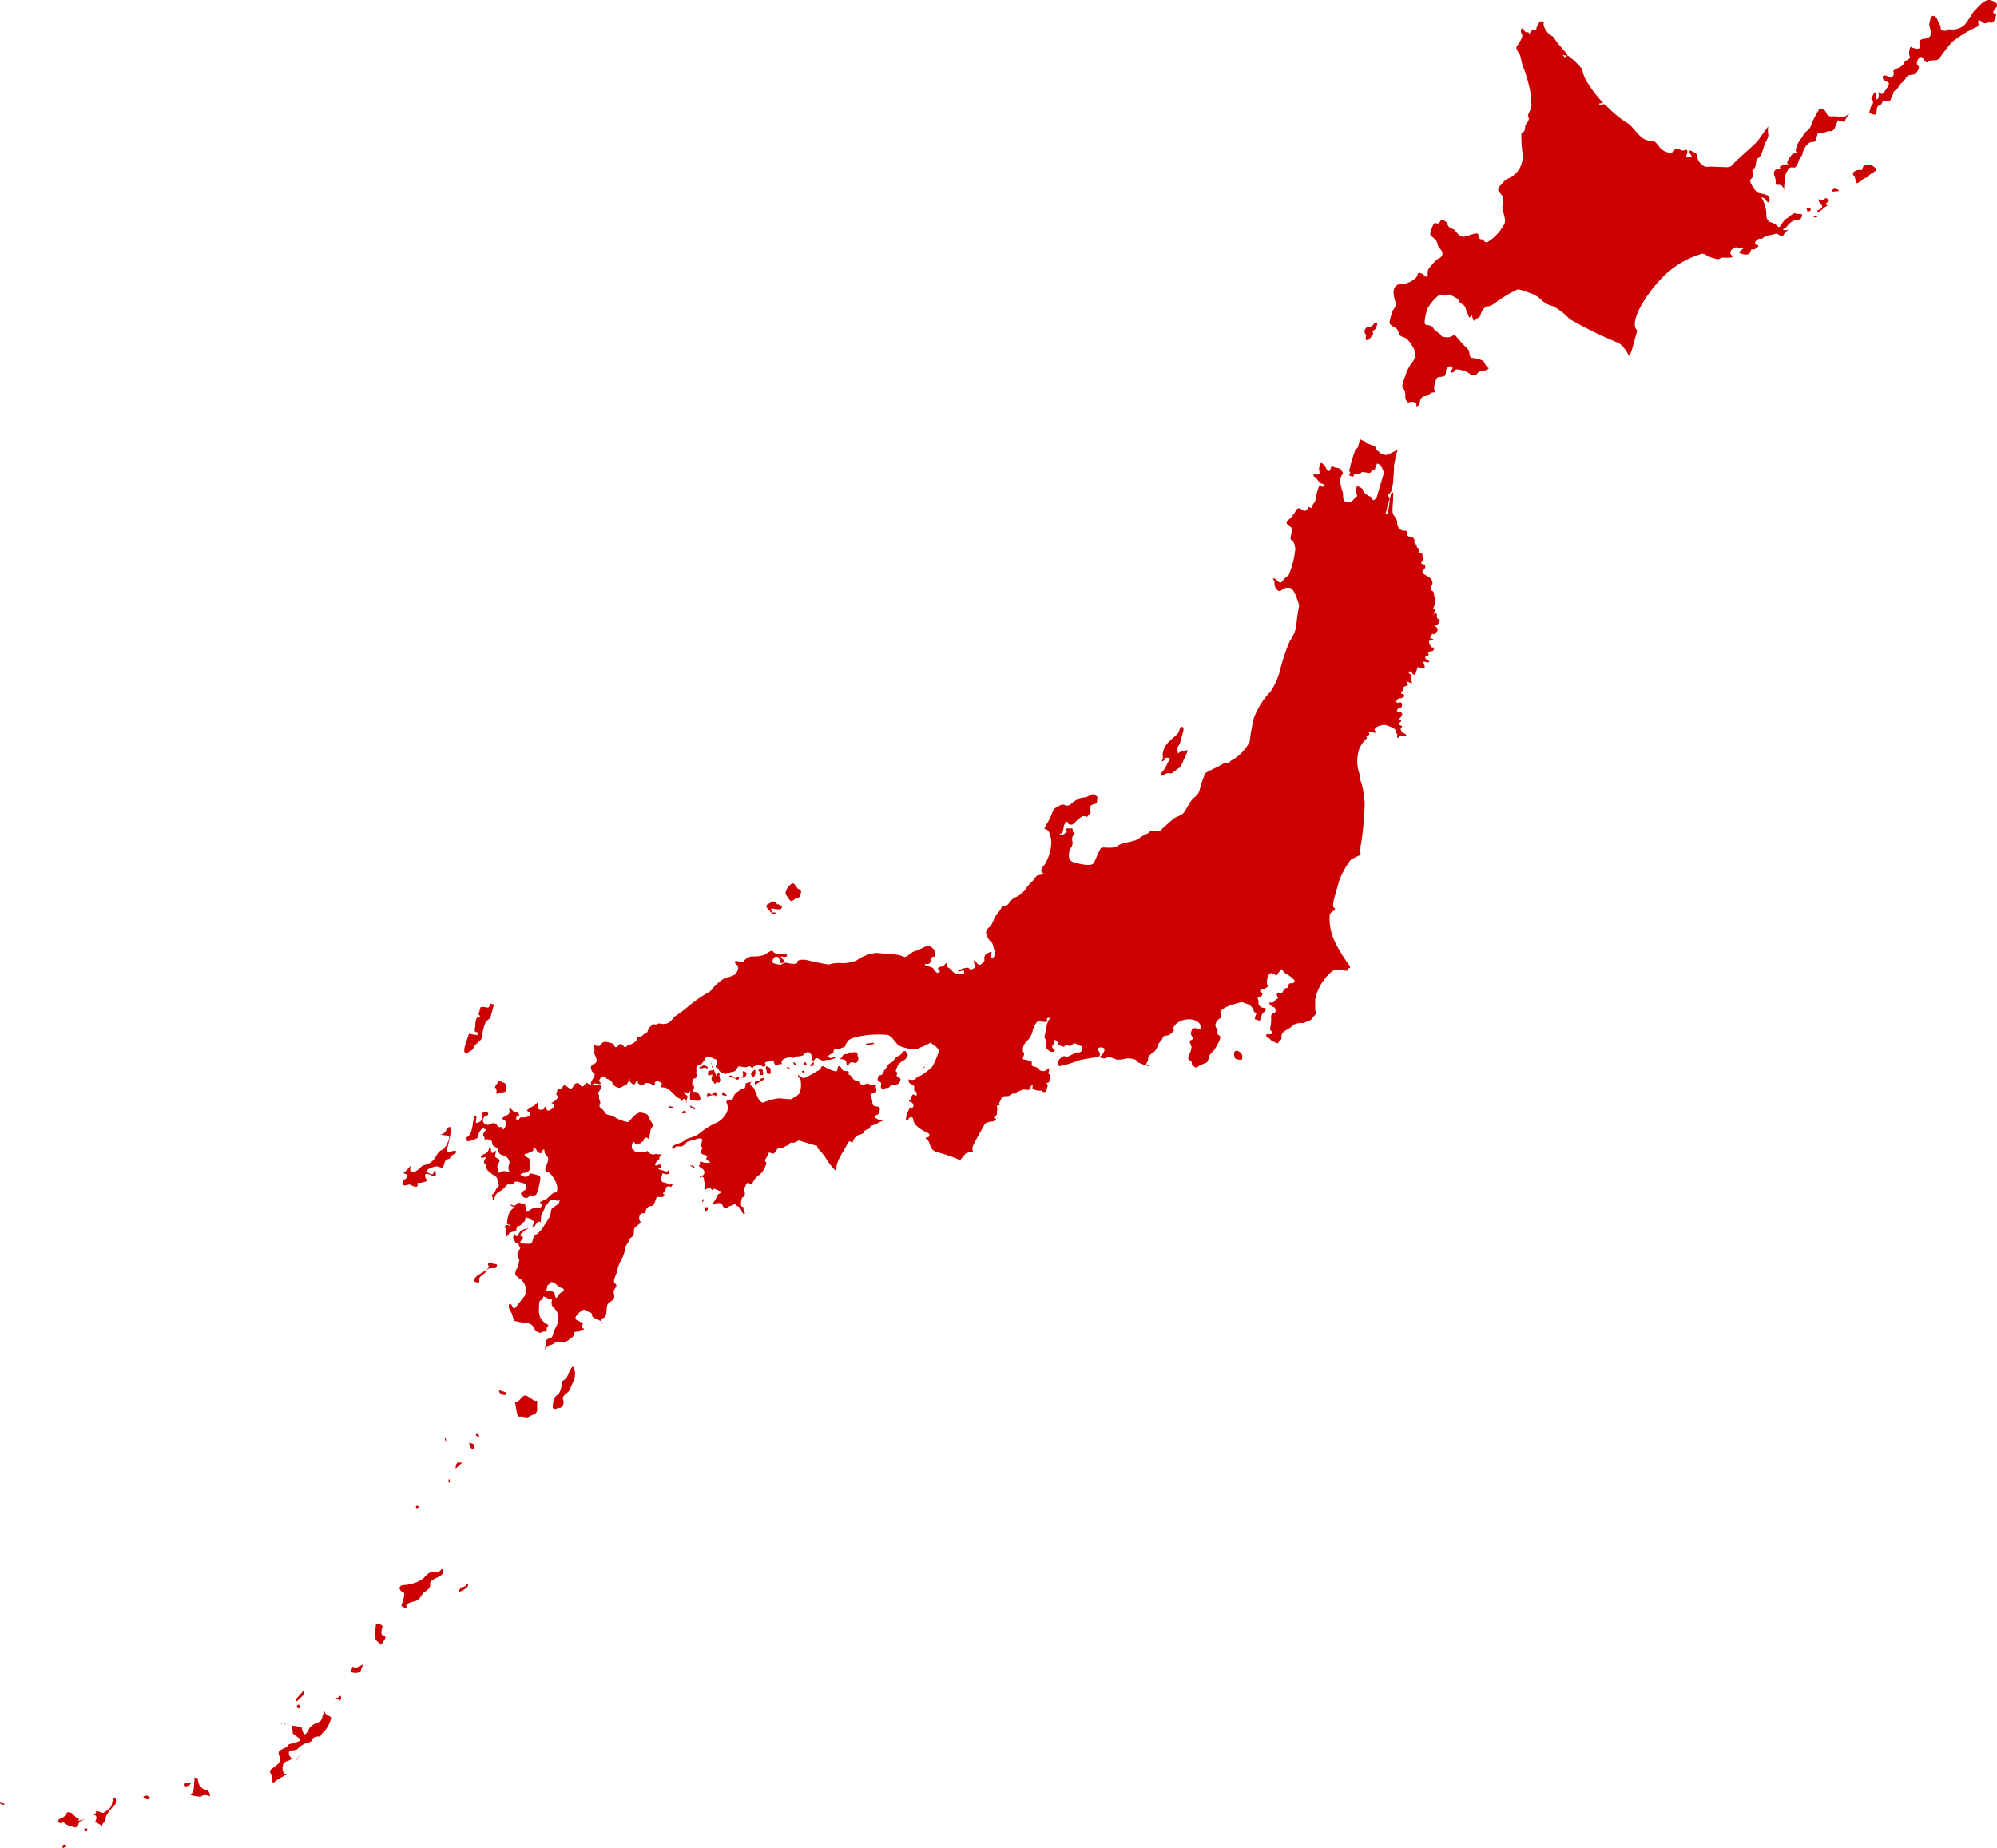 <svg xmlns="http://www.w3.org/2000/svg" width="112.404" height="104.039" viewBox="0 0 112.404 104.039">
  <g id="グループ_69" data-name="グループ 69" transform="translate(-359.096 -458.466)">
    <g id="グループ_67" data-name="グループ 67">
      <path id="パス_85" data-name="パス 85" d="M464.307,464.8l.1-.347s.2-.217.087-.315-.06-.152.015-.3.141-.266.161-.091.022.413.128.272.01-.4.01-.4.2.259.324.055.408-.5.228-.581-.33-.159-.286-.316.364.032.458.058.187-.186.15-.3-.005-.1.155-.194.385-.166.428-.323.362-.206.334-.349a.692.692,0,0,1-.005-.476c.084-.181.058-.086.058-.086s.415.216.5.036-.12-.305.049-.427.413-.022.537-.226-.082-.565-.047-.691.067-.49.256-.438.237.371.337.5-.046.292.215.33.129-.1.358-.071a1.029,1.029,0,0,0,.815-.25c.2-.217.478-.75.607-.85s.524-.67.893-.534.4.279.251.442-.172.258-.078.284.126.034.092.161-.113.409-.271.366-.327.079-.444.013-.24-.236-.275-.109.1.264-.1.346a6.207,6.207,0,0,0-1.344.817c-.324.317-.687.9-.816,1s-.445.013-.543.122-.174.019-.243-.1-.2-.259-.324-.055-.1.346-.009.4-.015.3-.153.432-.4-.009-.546.257-.356.309-.4.467-.308.254-.311.389-.04.023-.092.212-.11.275-.236.24-.252-.069-.3.088-.233.106-.277.263-.009.4-.144.4A.727.727,0,0,1,464.307,464.8Z" fill="#cc0001"/>
      <path id="パス_86" data-name="パス 86" d="M461.463,464.665c.034-.126.318-.048.386.073s.1.264.3.284a2.869,2.869,0,0,1,.6.03c.086.058.215-.042.336-.111l.121-.068a1.22,1.22,0,0,0-.213.28c-.075.149.011.207-.21.146l-.221-.061a1.867,1.867,0,0,0-.175.393.289.289,0,0,1-.331.214c-.134,0-.232.106-.4.094s-.23-.03-.282.16-.064.355-.2.352a.419.419,0,0,0-.345.142,1.066,1.066,0,0,0-.273.5c-.012.167-.165.227-.225.447s-.176.393-.3.358a.254.254,0,0,0-.3.12c-.026.094-.156.194-.145.4a1.268,1.268,0,0,1-.058.458.715.715,0,0,0,.016.31s-.1-.264-.223-.3-.278.025-.283-.078a.913.913,0,0,0-.054-.422c-.082-.192-.039-.349.145-.4s.238,0,.238,0-.212-.092.02-.2a.624.624,0,0,1,.39-.062s-.158-.043-.034-.246.19-.321.342-.381l.153-.06s-.1-.026-.052-.184a1.33,1.33,0,0,1,.251-.541c.147-.163.159-.329.368-.475s.231-.343.323-.555S461.463,464.665,461.463,464.665Z" fill="#cc0001"/>
      <path id="パス_87" data-name="パス 87" d="M463.618,468.785a.477.477,0,0,1-.1-.264c0-.135-.241-.236-.062-.39a.506.506,0,0,1,.43-.085l.1-.244s.367-.1.453-.044.343.23.254.307-.4.228-.428.323-.224.074-.321.183A1.291,1.291,0,0,1,463.618,468.785Z" fill="#cc0001"/>
      <path id="パス_88" data-name="パス 88" d="M462.234,469.252s-.019-.175.147-.163a.3.3,0,0,1,.235.132Z" fill="#cc0001"/>
      <path id="パス_89" data-name="パス 89" d="M461.534,469.7s.171.115.238,0,.129-.1.238,0-.107.141-.133.235.109.1.109.1a1.013,1.013,0,0,0-.29.191.759.759,0,0,1-.25.169s-.158-.043-.006-.1.291-.192.182-.289S461.353,469.619,461.534,469.7Z" fill="#cc0001"/>
      <path id="パス_90" data-name="パス 90" d="M461.179,470.623s.152-.06.2.02S461.112,470.74,461.179,470.623Z" fill="#cc0001"/>
      <path id="パス_91" data-name="パス 91" d="M460.784,470.209s.169-.123.206-.011l.037.112-.192.082Z" fill="#cc0001"/>
      <path id="パス_92" data-name="パス 92" d="M444.107,468.465a1.365,1.365,0,0,0,.683-1.372,7.4,7.4,0,0,1-.061-1.135s.135,0,.187-.186-.011-.207.1-.347.181-.289.1-.378.193-.456.182-.662a3,3,0,0,1-.013-.444,8.248,8.248,0,0,0-.429-1.644c-.166-.385-.128-.646-.251-.815s-.214-.331-.116-.439.345-.516.277-.636-.1-.264-.008-.341.105.232.28.213.123.169.123.169.078-.284.213-.281.2.021.2-.114a1,1,0,0,1,.208-.383s.246-.034.2.123.2.5.311.6.243.1.3.253a8.537,8.537,0,0,0,.686.833c.1.129.029.143-.1.109s-.181-.084-.049.054.106-.14.3.015a4.247,4.247,0,0,1,.72.707,1.892,1.892,0,0,0,.208.6,6.556,6.556,0,0,0,.838,1.146c.18.083.114.2.019.175s-.152.06-.057.086.2-.114.332.024a6.447,6.447,0,0,0,1.128.954c.275.11.58.6.829.8a.809.809,0,0,0,.613.237c.144-.029.375.239.444.359a.8.8,0,0,0,.429.288c.158.043.364.032.4-.094s.147-.163.35-.039.367-.1.387.073-.176.392.039.349.247-.033.147-.163-.129-.272.052-.189.329.159.326.294a.571.571,0,0,0,.22.433.462.462,0,0,0,.432.153c.175-.02.436.018.674.016s.522.076.685-.15,1.3-1.167,1.429-1.37.27-.367.385-.538a2.511,2.511,0,0,1,.164-.226,1.655,1.655,0,0,0,.005.476c.046.08-.211.518-.245.644s-.165.6-.317.659-.119.306-.162.464-.227.209-.159.329a.342.342,0,0,1-.112.41c-.13.1.276.72.434.764s.584.093.613.236.039.35-.078.284-.083-.192-.241-.236-.149-.075-.057.086a2.042,2.042,0,0,1,.2.631c.02.175-.018.436.122.543s-.238,0,.14.106.412.351.51.242.2-.352.4-.466.365-.341.513-.266.391-.062.33.159-.218.177-.362.2a.991.991,0,0,0-.468.346c-.066.118-.362.206-.164.226a.807.807,0,0,0,.31-.016.63.63,0,0,0-.291.191c-.066.118-.083.181-.209.146s-.2-.155-.347-.1-.493.067-.631.2-.175.019-.3.088-.276.263-.087.315.069.121-.06.221-.229-.03-.264.1-.1.243-.267.231-.459-.058-.361-.167.29-.191.164-.226a.568.568,0,0,0-.327.079s.034-.126-.078-.089-.361.206-.27.367.154.178.011.206-.436-.018-.548.019-.034.126-.444.013-.407-.248-.645-.245a5.177,5.177,0,0,0-2.383,1.514c-.92,1-1.715,2.41-1.248,2.809l-.278,1.009c-.044.158-.11.275-.145.4s-.256-.545-.68-.73a22.234,22.234,0,0,1-2.689-1.317,3.96,3.96,0,0,0-.951-.736,1.377,1.377,0,0,1-.6-.3,1.753,1.753,0,0,0-.57-.394c-.189-.052-.667-.285-.851-.234a8.39,8.39,0,0,0-1.134.671c-.169.123-.348.277-.514.265s-.347.277-.382.4-.061.22-.173.257-.2.249-.264.1-.071-.359-.154-.178-.132-.138-.2-.259-.071-.358-.283-.451-.106-.232-.286-.316-.43-.287-.559-.187-.355-.064-.484.036a2.56,2.56,0,0,0-.6.715c-.1.244-.243.883-.117.917s.364.033.424.185.42.319.457.431.442.121.562.053.2-.114.3.015a6.25,6.25,0,0,0,.627.681c.14.107.067.494.234.505s.616.1.684.223.151.313.246.339-.147.163-.281.16a.4.4,0,0,0-.353.174c-.067.117-.382.03-.382.03a1.009,1.009,0,0,0-.447-.224c-.315-.087-.427-.05-.453.044s-.272.129-.206.011.186-.186.038-.261-.224.074-.282.16.04.35-.175.393-.308-.015-.377.134a1.4,1.4,0,0,0-.138.5c0,.135.128.273-.038.261s-.3.223-.465.211-.29.191-.294.326-.216.415-.2.249-.011-.207-.168-.25-.3.088-.364-.033a.4.4,0,0,1-.089-.295.683.683,0,0,0-.139-.479c-.109-.1.134-.608.186-.8a2.349,2.349,0,0,1,.339-.618.717.717,0,0,0,.037-.872c-.26-.411-.337-.5-.589-.569s-.174-.353-.346-.468-.415-.216-.372-.374a3.892,3.892,0,0,1,.165-.6c.092-.212.244-.272.17-.495s-.19-.663-.035-.858a.443.443,0,0,1,.457-.179,1.268,1.268,0,0,0,.746-.371c.115-.172.047-.293.236-.24s.38.342.4.144-.017-.31.081-.419.368-.475.56-.557.285-.3.076-.522-.111-.336-.265-.514-.344-.23-.3-.388.165-.6.291-.564.189.052.264-.1.372,0,.4.145a.408.408,0,0,0,.294.284c.127.035.141.107.272.245a.475.475,0,0,0,.352.2c.135,0,.792-.29.821-.147s.025.278.191.29.114.2.33.159a2.637,2.637,0,0,0,.968-1.056c.078-.284-.119-.677-.129-.883s.13-.473-.016-.683-.272-.244-.188-.425.146-.163.261-.334A.905.905,0,0,1,444.107,468.465Z" fill="#cc0001"/>
      <path id="パス_93" data-name="パス 93" d="M436.623,476.679s-.064.355-.207.383.051.184-.087.316-.221.312-.33.214.061-.221-.048-.319a.261.261,0,0,1,.144-.4c.175-.019.247-.033.313-.151S436.623,476.679,436.623,476.679Z" fill="#cc0001"/>
    </g>
    <g id="グループ_68" data-name="グループ 68">
      <path id="パス_94" data-name="パス 94" d="M432.6,487.206c.2-.178.061-.219.182-.186s.133.089.174-.057.2-.259.187-.394a3.692,3.692,0,0,1,.2-.731.276.276,0,0,1,.177.023c.066.044.211-.1.04-.146s-.181-.1-.265-.178-.082-.18-.179-.207-.137-.168-.009-.159.251.043.26-.086-.057-.173,0-.368.092-.237.193-.13a.681.681,0,0,1,.19.262c.046.117.155.2.219.06s.037-.226.2-.154.306.031.383.131.179.207.11.266a.716.716,0,0,0-.123.543c.064.149.037.246.119.426s-.05.562.249.618.4-.205.466-.264.173-.057.078-.188a.285.285,0,0,1-.031-.271l.054-.195s.334.119.332.223.249.33.4.371.086.259.235.195a.37.37,0,0,0,.178-.265l.373-1.26s-.126-.4-.241-.459-.126-.114-.19.026-.063.323-.185.29-.071.163-.224.148-.4-.083-.441-.017a.2.2,0,0,1-.235.093c-.122-.034-.146-.041-.173.057s-.1.077-.1.077l-.188-.078s.131-.095.054-.195.036-.226.031-.306.3-.991.3-.991.1.026.144-.144l.107-.39.279.129s-.02.073.175.127a2.352,2.352,0,0,1,.4.163s.068.228.165.255,0,.1.266.178a.445.445,0,0,0,.4-.046l.242-.117.193-.13a7.261,7.261,0,0,0-.219.988c.028.086-.042.722-.038.8a3.1,3.1,0,0,1-.085.5.427.427,0,0,1-.14.224c-.069.06-.1-.107-.069.06s.143.144.092.235a6.279,6.279,0,0,0-.181.657c-.033.122-.1.261.026.191s.156-1.136.28-1.207.064.149.073.308-.087.789.009.92.242.355.215.452a.46.46,0,0,0,.272.442c.195.053.239-.013.292.08s-.067.244.135.273.3.136.276.233a.167.167,0,0,0,.1.211c.091.051-.033.122.082.18s-.018.257.176.31.026.191.135.273-.209.283-.087.317.236.091.2.213-.244.221-.118.334.3.161.4.267a.361.361,0,0,1,.128.3c-.02.074-.167.321-.077.373s.14.064.166.255.1.21.063.436a.97.97,0,0,1-.125.359s.129.009.095.131a1.915,1.915,0,0,1-.1.261s.147-.248.2-.154-.025.281.114.345.053.094.02.216-.235.092-.182.185.223.14.034.35-.2.051-.2.051-.209.283-.105.285.212.085.1.107-.233-.012-.193.13.127.3.214.269.081.179-.029.2-.284.079-.225.148-.04.146-.12.151-.089.132.051.2.168.151.039.142-.31-.112-.228.068.072.308-.049.275l-.293-.081-.151.456-.14-.064s-.039-.142-.144-.145-.089.133.033.166-.007.313-.007.313.1.106.081.18-.338-.2-.3-.032.157.1.033.166-.222.044-.2.155-.234.276-.112.31.164.071.144.144-.186.106-.186.106a.278.278,0,0,0-.2.075c-.075.084-.084.212.058.173s.184,0,.2.053.012.24-.092.237-.286.183-.116.23.257.019.21.189-.244.221-.171.241.188.078.1.131-.151.168.02.215-.058.115-.012.233.081.179.2.213.144.144.04.142-.3-.056-.319.017-.027.1-.1.077.022-.177-.044-.222-.019-.215-.134-.272a1.721,1.721,0,0,0-.516-.221c-.2-.029-.69.125-.584.311s-.033.122-.131.1-.3-.056-.215.019.009.16-.1.182.077.1-.047.17a1.72,1.72,0,0,0-.394.573,2.22,2.22,0,0,0-.018,1.3c.1.211.01.344.087.443a4.717,4.717,0,0,1,.243,1.4,19.065,19.065,0,0,1-.2,2.146,2.012,2.012,0,0,0-.028.674,3.138,3.138,0,0,0-.577.286,5.434,5.434,0,0,0-.628,1.138l-.228.828a1.8,1.8,0,0,0-.119.622c.04.142.175.127.069.228s-.218.124-.258.27a2.963,2.963,0,0,0,.342,1.614,7.977,7.977,0,0,0,.8,1.269s.015.135-.058.115-.016.153-.144.144-.678-.076-.791.018a2.78,2.78,0,0,0-.97,1.619c0,.392.009.632.009.632a.183.183,0,0,1-.042.25c-.138.119-.147.248-.289.287s-.335.17-.433.143-.485.05-.543.165-.49.258-.568.446.03.271-.1.366-.1.181-.175.161a3.241,3.241,0,0,1-.345-.174.466.466,0,0,0-.193-.157c-.1-.027-.1-.211,0-.184s.288,0,.283-.079-.174-.127-.141-.249a1.85,1.85,0,0,0,.061-.507c-.008-.16-.017-.319.15-.352s.111-.31-.035-.35-.276-.233-.2-.238.233.012.291-.1a.264.264,0,0,1,.193-.13s-.159-.28-.024-.3.226.036.291-.1.133-.2.237-.2.025-.282.2-.259.29-.1.164-.217a1.789,1.789,0,0,0-.434-.329c-.163-.071-.225-.309-.276-.233-.089.133-.182.186-.215.307s-.326-.246-.466-.023-.157.665-.032.594-.109.206-.269.214-.273.135-.133.2.037.246-.123.255-.005.208-.032.306a.278.278,0,0,0,.208.292c.146.041.233.012.2.134s-.138.119-.2.234a2.98,2.98,0,0,0-.132.383l-.286-.1a.681.681,0,0,1,.068-.243c.064-.14-.1-.107-.124-.218a.607.607,0,0,0-.292-.368c-.121-.033-.383-.132-.383-.132s-.252.062-.481.13-.674.26-.714.406.121.321-.028.385a.464.464,0,0,0-.26.374c-.016.153.148.224.121.322s-.011.232.086.259.057.173.03.27a5.612,5.612,0,0,1-.269.5c-.058.115-.282.263-.322.409s-.07.348-.181.369a2.1,2.1,0,0,0-.514.252c-.069.059-.279-.129-.283-.209s.009-.129-.106-.187-.113-.162-.048-.3a1.251,1.251,0,0,0,.138-.407c.016-.153-.152-.3-.076-.388s.2-.051.133-.2-.113-.162-.079-.284.067-.244.2-.235.352.15.351-.034-.139-.353-.431-.433a1.137,1.137,0,0,0-.987.252c-.165.217-.178.266-.111.31s-.247.325-.351.323-.24.012-.28.159-.295.311-.242.4-.1.157-.154.273-.442.271-.416.462-.191.314-.069.347a.386.386,0,0,1,.181.1,2.613,2.613,0,0,1-.693-.244.315.315,0,0,0-.24-.171,1.063,1.063,0,0,0-.521-.012,1,1,0,0,1-.43.039,3.674,3.674,0,0,0-.505-.165.228.228,0,0,1-.211.1c-.142-.014-.293-.08-.178-.145s.32-.372.146-.445-.385-.009-.264.17.083.313-.071.344-.756.106-1.018.18a6.56,6.56,0,0,1-.851.274c-.09-.025-.122-.082-.176.024s-.18-.05-.18-.05a.46.46,0,0,1,.115-.331c.128-.11.22-.182.3-.134s.141.014.307-.061.294-.186.384-.161.25-.028.235-.153.1-.168-.017-.2-.358-.2-.444-.146-.14.155-.23.13-.225-.062-.273.022-.337-.093-.337-.093-.041-.2-.153-.236-.1-.172-.1-.172.077.336-.038.4a.142.142,0,0,0,.005.244c.068.019.1.076.037.131s.016.029-.131.037-.323-.234-.323-.234.06-.4-.017-.466-.088-.12-.039-.3.1-.53.1-.53l.09-.241s.163-.149.015-.141-.092.071-.094.167-.019.068-.257.051-.225-.062-.323.032a1.209,1.209,0,0,0-.22.448,1.173,1.173,0,0,1-.274.554.736.736,0,0,0-.29.526c-.005.192.082.143.073.262s-.126.28-.036.3.441.073.467.153-.078.2.124.252a1.438,1.438,0,0,1,.287.1s-.07.078.11.127a.37.37,0,0,0,.266,0s.2-.188.2-.114a1.665,1.665,0,0,1-.058.3.1.1,0,0,1,.123.082c.02.1-.032.379-.112.405a.615.615,0,0,1-.153.03s.112.031.11.128a1.909,1.909,0,0,1-.1.36s-.183.047-.187-.027-.067-.019-.231-.04-.366-.076-.335-.189-.008-.147-.078-.07-.062.226-.158.223-.254-.045-.34,0-.342.1-.338.174-.187-.027-.263.073a.316.316,0,0,1-.268.1c-.074,0-.266,0-.3.112s-.218.352-.1.383-.209-.033-.156.127-.027.186,0,.339-.26.243-.148.274.129.06.037.132a.529.529,0,0,1-.263.073s-.278.044-.338.173-.609,1.068-.658,1.248.083.313-.036.305a.494.494,0,0,0-.393.11c-.076.1-.251.294-.251.294s-.019.067-.141-.015a7.311,7.311,0,0,0-1.152-.39.54.54,0,0,1-.395-.326c-.069-.189-.089-.291-.167-.361s-.178-.146-.03-.154.191-.165.046-.253a2.09,2.09,0,0,1-.7-.459c-.175-.242-.087-.387-.2-.418s-.154.03-.2.114-.167.075-.129-.06a1.7,1.7,0,0,1,.206-.573c.092-.071.209.033.207-.136s-.137-.208-.227-.232.07-.078.1-.191.062-.225.152-.2.156.14.16-.053-.168-.094-.147-.258.005-.193-.079-.24-.235-.113-.217-.181a.159.159,0,0,0-.036-.131s.337.093.42-.03.178-.12.264-.169a3.185,3.185,0,0,0,.675-.517,3.825,3.825,0,0,0,.3-.666c.1-.287.1-.191.1-.191a.878.878,0,0,0-.253-.312,1.231,1.231,0,0,1-.239-.187,2.543,2.543,0,0,1-.505.249c-.182.047-.226.2-.637.115s-.637-.151-.747-.278-.312-.449-.537-.511a5.637,5.637,0,0,0-1.725.106c-.5.13-.5.226-.581.349s-.068.247-.215.255-.128.111-.224.108a1.907,1.907,0,0,1-.36-.1s.2.056.117.105-.034.209-.136.229-.31.157-.158.223.176-.024.317-.01-.236.153-.377.139-.24.079-.391.013-.291-.177-.344-.07-.162.149-.17,0-.038-.3-.167-.361a.263.263,0,0,0-.256.051c-.054.106-.082.123-.236.153s-.266,0-.336.077-.129-.06-.34,0-.342.1-.38.235.127.156-.037.135-.265.169-.346.026-.044-.279-.182-.22-.455.069-.361.167-.09.242-.162.149-.469-.056-.528.073-.127-.156-.277-.052-.491-.063-.561.015-.1.264-.347.292-.332.151-.416.1-.309-.109-.323-.234-.231-.039-.147-.258.1-.287-.032-.324-.486-.255-.552-.1-.23.4-.356.411a.223.223,0,0,0-.17.268c.014.125-.04.231.022.272s-.011.215-.136.23-.15.37-.083.388.078.07.047.183a.64.64,0,0,0-.027.186s.2-.04.276.052a.817.817,0,0,1,.118.275c.027.079,0,.192-.168.171s-.414.007-.406-.111-.03-.154.007-.289-.036-.131-.036-.131-.06.129-.144.081-.247-.068-.153.031.206.129.181.219-.125.281-.058.3-.046-.182-.136-.207-.12.258-.189.069-.029.017-.333-.285-.4-.378-.54-.415-.25.028-.213-.107.044-.158-.13-.23a.2.2,0,0,0-.256.051s.081.142-.036.155-.088-.092-.283-.123-.255.02-.3.1-.343-.072-.326-.135-.032-.213-.087-.092-.043.237-.185.175a.341.341,0,0,1-.182-.163v-.159s-.12.352-.215.371-.275.174-.386.166-.362-.167-.365-.237a.325.325,0,0,0-.249-.249c-.168-.047-.17-.206-.3-.15s-.271.242-.156.319-.035.127-.12.1-.21-.058-.275.015-.159,0-.1-.14.291-.4.155-.479-.226-.334-.128-.443.321-.093.273-.332-.152-.269-.121-.464-.1-.368.045-.328.273.075.368-.1.383-.076.573-.024.1.23.233.223.142-.188.253-.18.228.244.32.156.1-.109.215-.122.456-.259.411-.34,0-.069.167-.113.151-.139.295-.167.129-.3.237-.366.121-.193.268-.152.156-.071.33-.046a.6.6,0,0,0,.581-.134c.209-.221.123-.192.315-.322a6.176,6.176,0,0,0,.729-.558,8.754,8.754,0,0,1,.815-.586c.162-.112.358-.162.492-.361a2.618,2.618,0,0,1,.656-.578c.154-.088.5-.1.648-.266s.193-.417.061-.506-.148-.224.005-.208.333.118.384.028a.623.623,0,0,1,.472-.289,2.162,2.162,0,0,0,.674-.075c.155-.088.423-.3.483-.234a.381.381,0,0,0,.344.174c.166-.033.4-.046.458.047s-.089.133-.21.1-.166.033-.058.115.209.189.1.21-.131.095-.184,0-.048-.3-.224-.323-.326.329-.156.375a1.524,1.524,0,0,0,.371.076c.1,0,.175-.161.418-.094s.555.075.54-.06.3-.128.4-.125,1.277.3,1.419.26a1.513,1.513,0,0,1,.6-.072,2.074,2.074,0,0,0,.9-.144,2.323,2.323,0,0,1,1.111-.426c.385.028,1.13.076,1.3.123s.3.138.4.082c.186-.105.313-.28.534-.323s.558-.317.728-.271a.485.485,0,0,1,.335.3c.022.111.1.314-.031.3s-.149.064-.175.161-.05.274-.227.251-.172.057.022.111.341.094.362.2.241.171.2.237.033-.121.137-.119-.2-.133-.068-.228.239-.012.327-.145.138-.119.16-.008-.01.128.105.186.249.33.44.3.388.107.4-.021,0-.184-.119-.138a.718.718,0,0,1-.2.051s-.072-.021.021-.073a1.219,1.219,0,0,1,.511-.147c.1.027.136.168.236.091s.252-.061.171-.241-.145-.327.005-.207.183.285.351.149.175-.161.171-.241a.312.312,0,0,1,.149-.351c.179-.081.248-.141.252-.061s-.111.309.017.318.233-.276.162-.4-.105-.473-.22-.531-.319-.454-.261-.569a.518.518,0,0,1,.2-.258c.13-.1.231-.459.319-.592a2.975,2.975,0,0,0,.342-.481c.033-.121.283-.079.365-.187s.291-.39.426-.4a1.383,1.383,0,0,0,.573-.47,2.034,2.034,0,0,1,.384-.443c.137-.119.16-.3.326-.329s.356-.059.356-.059-.237-.091-.19-.261.189-.21.28-.446a2.375,2.375,0,0,0,.275-1.284c-.125-.4-.112-.449-.251-.513l-.139-.065s.16-.3.255-.452a6.468,6.468,0,0,0,.285-.654s.416-.278.538-.244.278.129.429-.039a2.005,2.005,0,0,1,.447-.295c.069-.06.38-.052.5-.123s.31-.176.394-.1.181.1.141.248.013.239-.1.261-.276.055-.317.2a.453.453,0,0,0,.048.3l-.226.252a.308.308,0,0,0-.249-.043,2.015,2.015,0,0,0-.444.375.253.253,0,0,1-.283.079c-.121-.034-.1-.211-.167-.151a.511.511,0,0,0-.147.247c-.027.1-.034.409-.169.424s-.009.129.115.058.31-.176.195-.234.04-.146.137-.119.111-.022.184,0-.016.153.092.235.035.062-.016.152a.354.354,0,0,0-.073.268.5.5,0,0,1-.028.384.559.559,0,0,0-.142.327c-.016.153-.072.451.293.552s.954.236,1.087.038.332-.824.449-.87.683.083.92-.113,1-.221,1.184-.406.631-.3.6-.384.506.061.657-.106.518-.459.662-.6.494-.178.634-.4.3-.519.419-.669.33-.249.428-.51a6.322,6.322,0,0,1,.323-.983c.113-.125.761-.391.923-.5s.252-.061.363-.083.12-.15.261-.189a2.564,2.564,0,0,0,.96-1.017,13.048,13.048,0,0,1,.226-1.3,4.321,4.321,0,0,1,.941-1.519,3.866,3.866,0,0,0,.576-1.332,10.167,10.167,0,0,1,.532-1.552,1.787,1.787,0,0,0,.359-.922,10.053,10.053,0,0,1,.152-1.029c-.015-.135-.282-.967-.484-1a.547.547,0,0,0-.435.063c-.1.077-.182.185-.343.01a.515.515,0,0,1-.118-.425c-.005-.079-.179-.206-.026-.19s.291.368.448.176.246-.325.343-.3a5.19,5.19,0,0,0,.4-1.538c-.015-.135-.081-.466-.227-.507s.174-.631-.055-.747-.245-.25-.139-.352a1.678,1.678,0,0,0,.428-.509c.122-.254.279-.159.279-.159S432.511,487.286,432.6,487.206Z" fill="#cc0001"/>
      <path id="パス_95" data-name="パス 95" d="M428.706,517.628a.377.377,0,0,1,.231.116.311.311,0,0,1,.079.284l-.027.1s-.344.011-.39-.107S428.505,517.6,428.706,517.628Z" fill="#cc0001"/>
      <path id="パス_96" data-name="パス 96" d="M408.5,519.324c-.024-.176.042-.328.138-.325s.179-.121.2-.211.1-.094.206-.307.23-.13.353-.314a.694.694,0,0,1,.347-.292c.109-.043.136-.229.232-.227s.063-.055.129.06.116.1.063.211a.523.523,0,0,1-.216.255.722.722,0,0,0-.318.276c-.06.129-.167.342-.077.366s-.033.209.028.25.213.107.2.175.024-.09-.019.068a.268.268,0,0,1-.255.22c-.1,0-.295.016-.348.122s-.227.034-.268.1-.222.012-.219-.085.045-.254-.022-.272A.858.858,0,0,1,408.5,519.324Z" fill="#cc0001"/>
      <path id="パス_97" data-name="パス 97" d="M406.348,518.077s.131-.036.156-.126a.2.2,0,0,1,.207-.137c.1,0,.156-.127.269-.1s.182-.047.311.013.046.182.1.246-.013.311-.115.331-.219-.084-.311-.013-.187.239-.208.137-.021-.273-.134-.3A2.713,2.713,0,0,0,406.348,518.077Z" fill="#cc0001"/>
      <path id="パス_98" data-name="パス 98" d="M402.463,518.728s.069.188-.078.2-.106-.054-.143-.185-.073-.262.017-.237S402.523,518.6,402.463,518.728Z" fill="#cc0001"/>
      <path id="パス_99" data-name="パス 99" d="M402,518.649c-.113-.031-.279.044-.179.12s-.05.18.063.211.192.005.172-.1S402,518.649,402,518.649Z" fill="#cc0001"/>
      <path id="パス_100" data-name="パス 100" d="M401.611,519.534s-.091-.194.056-.2.17,0,.2-.092.08-.026.143-.081.123.082.014.125A3.588,3.588,0,0,0,401.611,519.534Z" fill="#cc0001"/>
      <path id="パス_101" data-name="パス 101" d="M401.581,518.678s.061.042.034.228-.158.223-.207.136-.053-.159.01-.215S401.581,518.678,401.581,518.678Z" fill="#cc0001"/>
      <path id="パス_102" data-name="パス 102" d="M400.95,518.771c.1-.005.149.162.18.05s-.015.141-.068.247-.154.03-.218.086.1-.094.079-.2S400.876,518.775,400.95,518.771Z" fill="#cc0001"/>
      <path id="パス_103" data-name="パス 103" d="M400,519.14a.329.329,0,0,1,.253-.125c.141.015.165.191.251.142s.224-.108.2-.018-.06.129-.127.11S400.107,518.927,400,519.14Z" fill="#cc0001"/>
      <path id="パス_104" data-name="パス 104" d="M398.749,518.407s-.012.045.1.076.075.167.075.167a.239.239,0,0,0-.225-.062c-.131.036-.323.031-.209-.034Z" fill="#cc0001"/>
      <path id="パス_105" data-name="パス 105" d="M399.19,518.214s-.144.081-.066.151,0,.1.046.183c.031.054.106.091.123.121s0,.031-.047.045c-.131.036-.267,0-.291.089s-.017.238.063.211.223-.108.164.021-.052.276.038.3.034.228.167.1.129.059.205-.041.044-.157.007-.289.056-.2-.057-.233-.054.373-.149.1S398.991,518.232,399.19,518.214Z" fill="#cc0001"/>
      <path id="パス_106" data-name="パス 106" d="M396.751,520.739l.276.052S396.779,520.989,396.751,520.739Z" fill="#cc0001"/>
      <path id="パス_107" data-name="パス 107" d="M397.944,520.8l.031-.113s.082.143.162.117.126.156,0,.1A1.55,1.55,0,0,1,397.944,520.8Z" fill="#cc0001"/>
      <path id="パス_108" data-name="パス 108" d="M397.483,521.159s.049-.18.139-.155.162.116.088.12A2.256,2.256,0,0,0,397.483,521.159Z" fill="#cc0001"/>
      <path id="パス_109" data-name="パス 109" d="M398.878,520.138c.049-.106.084-.219.156-.126a.123.123,0,0,0,.215.01c.07-.077.15-.1.176-.024s-.017.238-.088.145S398.818,520.267,398.878,520.138Z" fill="#cc0001"/>
      <path id="パス_110" data-name="パス 110" d="M399.734,520.107s.039-.231.111-.139-.048.085.071.093.088.121,0,.1Z" fill="#cc0001"/>
      <path id="パス_111" data-name="パス 111" d="M404.311,518.437s.011-.215.117-.161.069.188-.021.164S404.311,518.437,404.311,518.437Z" fill="#cc0001"/>
      <path id="パス_112" data-name="パス 112" d="M404.635,518.405c.131-.036.061.041.131-.036s.14-.156.137-.06-.043.158-.02.164a1.325,1.325,0,0,1-.17,0" fill="#cc0001"/>
      <path id="パス_113" data-name="パス 113" d="M407.816,517.319a.164.164,0,0,1,.014-.049.107.107,0,0,1,.113-.061c.119.009.343-.1.357.025" fill="#cc0001"/>
      <path id="パス_114" data-name="パス 114" d="M410.944,518.713l.042-.047c.07-.078.2-.218.178-.134" fill="#cc0001"/>
      <path id="パス_115" data-name="パス 115" d="M397.009,522.966c.167-.11.48-.159.642-.308s.5-.13.837-.4a4.053,4.053,0,0,1,.88-.557,1.093,1.093,0,0,0,.537-.458.625.625,0,0,0,.106-.648c-.065-.115-.024-.177.107-.213s.209.033.246-.1a.512.512,0,0,1,.212-.329c.115-.065.226-.2.367-.19s.081-.292.161-.319.284-.067.284-.067-.133.133-.01.215a.435.435,0,0,1,.214.277,3.156,3.156,0,0,0,.177.412c.076.167.208.3.346.241a2.744,2.744,0,0,1,.86-.223c.187.027.639.054.639.054s.453-.238.484-.351a1.186,1.186,0,0,0,.083-.389c0-.17,0-.436-.091-.46s-.069-.189-.069-.189.2.248.387.179.689-.392.8-.434.087-.316.294-.186.683.333.714.221.036-.3.142-.252.108.224.243.261.25-.028.27.074-.076.1.053.16.186.293.327.308a.327.327,0,0,1,.213.107.221.221,0,0,0,.206.13.457.457,0,0,0,.24-.08.591.591,0,0,0,.389.083c.16-.053.078.07.1.173s.05.256-.052.276-.285.067-.242.175a1.173,1.173,0,0,1,.1.417c-.008.118.1.172.217.18s.2.056.194.175a.872.872,0,0,1-.1.286s-.307.061-.146.178.252.142.332.116a.394.394,0,0,1,.192,0s-.275.118-.418.2-.48.158-.4.228-.355.145-.328.225-.169.171-.294.186a.587.587,0,0,0-.367.455s-.178-.146-.232-.039-.413.709-.514.9a1.961,1.961,0,0,0-.2.721,3.41,3.41,0,0,1-.556-.71c-.146-.258-.479-.544-.483-.617l0-.074-1.052-.314s-.265.169-.4.132-.111.139-.236.153-.242.176-.428.148-.257.317-.376.309-.229-.136-.272.022-.241.345-.163.415.065.115-.007.289a1.01,1.01,0,0,1-.351.484,1,1,0,0,0-.374.479c-.037.135-.19-.1-.283-.03s-.249.465-.165.512-.029.282-.029.282-.078-.069-.127.111-.061.4.029.42.062.041.082.143.141.281.022.273-.161-.384-.341-.433-.124-.253-.235-.114-.279.045-.333.151-.188.069-.243.006-.069-.189-.159-.214-.312-.013-.353.049-.112-.031,0-.17.151-.371.231-.4.23-.131.072-.174-.336-.189-.389-.083-.078-.07-.19-.1-.248.2-.285.067.082-.123.029-.282a.962.962,0,0,1-.06-.308c0-.073-.156-.139-.2-.055s-.049-.087.047-.084a.2.2,0,0,0,.155-.3c-.076-.166-.375-.224-.254-.312s-.124-.252.191-.165a.629.629,0,0,0,.408.015c.1,0-.213-.107-.211-.2s.134-.133-.04-.2-.293-.081-.262-.193.05-.18.1-.191-.123-.082-.086-.217a2.452,2.452,0,0,0,.059-.3.288.288,0,0,0-.232-.039c-.108.043-.621.144-.668.228a.5.5,0,0,1-.277.214c-.1.02-.321-.064-.359.071S396.8,523.1,397.009,522.966Z" fill="#cc0001"/>
      <path id="パス_116" data-name="パス 116" d="M397.934,524.093a.318.318,0,0,1,.17,0c.09.025.114.2.059.137A.854.854,0,0,0,397.934,524.093Z" fill="#cc0001"/>
      <path id="パス_117" data-name="パス 117" d="M398.706,525.952s-.017.238-.072.174S398.706,525.952,398.706,525.952Z" fill="#cc0001"/>
      <path id="パス_118" data-name="パス 118" d="M398.678,526.4a.3.3,0,0,0,.187.028c.1-.02.077.069.059.137s-.128.11-.132.037S398.813,526.442,398.678,526.4Z" fill="#cc0001"/>
      <path id="パス_119" data-name="パス 119" d="M403.755,518.26c.067.018.206.129.1.15S403.755,518.26,403.755,518.26Z" fill="#cc0001"/>
      <path id="パス_120" data-name="パス 120" d="M404.327,518.732s.075.166-.054.107S404.327,518.732,404.327,518.732Z" fill="#cc0001"/>
      <path id="パス_121" data-name="パス 121" d="M403.391,518.523s.264.1.117.1S403.391,518.523,403.391,518.523Z" fill="#cc0001"/>
      <path id="パス_122" data-name="パス 122" d="M396.039,525.918c-.1.248-.118.426-.275.444a.311.311,0,0,0-.306.222c-.039.142-.055.2-.205.188s-.236.3-.146.418.026.13-.1.248-.238.088-.231.4-.264.294-.275.444-.155.233-.2.4a2.071,2.071,0,0,1-.224.7,1.877,1.877,0,0,0-.245.666c-.055.2-.27.538-.123.67s.074.173-.037.356.092.332-.056.535-.326.186-.352.393l-.027.206s.012.4-.19.468-.1.248-.034.235-.488-.226-.558-.306.027-.207-.172-.262-.253-.192-.4-.11-.575.423-.306.558.346.187.346.187-.185.225-.014.272-.023.085-.132.147-.336,0-.368.113-.026.206-.135.268-.2.188-.334.214a1.108,1.108,0,0,1-.429,0c-.114-.031-.3.193-.419.19s-.35.271-.35.271a.92.92,0,0,0,.073-.378c-.033-.1.027-.206.192-.252s.182-.1.228-.274a3.2,3.2,0,0,1,.242-.545.927.927,0,0,0,.007-.579c-.059-.23-.271-.35-.325-.487a.435.435,0,0,1,.022-.3s-.512-.14-.488-.226.122-.333.292-.286.321.058.339.216.079.266.147.132a.49.49,0,0,1,.256-.266c.1-.033.169-.168.027-.207a.982.982,0,0,1-.388-.259c-.069-.081-.268-.135-.292-.05s-.181.1-.176.2-.232.731-.369.785-.065.349-.1.463a1.12,1.12,0,0,0,.1.545,1.01,1.01,0,0,0,.392.353c.113.031-.032.114-.055.2s.067.2-.083.191a.43.43,0,0,0-.267.079l-.305-.114a.507.507,0,0,0-.234-.37.757.757,0,0,0-.434-.089l-.491-.1a2.086,2.086,0,0,1-.121-.339c-.025-.129-.214-.334-.2-.484s.047-.17.125-.118.12.339.253.191.383-.505.516-.652a.794.794,0,0,0-.228-.95c-.338-.215-.315-.3-.276-.443a.657.657,0,0,1,.127-.24l.082-.4a.5.5,0,0,1-.1-.4c.054-.2.212-.217.122-.333a.282.282,0,0,1-.059-.231s-.166.046-.2-.054-.147-.133-.1-.3l.047-.171s.108.275.219.091.1-.248.3-.314l.3-.1s-.6.386-.461.453.183.112.059.231-.092.219.1.209.413.053.473-.053.058-.32.21-.431a1.539,1.539,0,0,0,.425-.433c.112-.184.32-.493.387-.628s.009-.364.162-.475.334-.214.357-.3l.047-.17s-.031.113-.2.066-.385-.045-.46.118-.181.1-.2.281-.176.2-.206.525l-.029.328s-.054-.137-.178-.019-.171.29-.249.238.179-.318.029-.329a.411.411,0,0,1-.26-.163s-.13.025-.163-.076-.006.243-.115.3-.192.253-.3.222-.143.3-.143.3-.344.027-.412.162-.212.216-.173.074.086-.312-.012-.4.026-.207.14-.176.119.124.114.031-.179-.018-.168-.168a1.955,1.955,0,0,1,.089-.434.588.588,0,0,1,.215-.338c.081-.07.125-.119-.017-.158s-.034-.1-.034-.1.119.124.236.034.075-.162.217-.123l.313.086a.815.815,0,0,0,.059.23c.054.137-.1.126.054.137s.181-.1.346-.149.138-.054.28-.015.334-.214.135-.268.261-.173.342-.243.344-.363.466-.361.16-.139.109-.4-.347-.738-.554-.764-.035-.316.02-.515.078-.284-.069-.416-.048-.381-.157-.319-.042.264-.233.181-.144-.254-.286-.293.046.165-.12.211-.254.145-.375.142.018.158.152.225.09.117.087.238.012.4.012.4a.344.344,0,0,1-.269.2c-.186.01-.331.092-.2.16s.305.114.4-.012.1-.127.266-.08.349.066.4.2a3.708,3.708,0,0,1-.23.946.234.234,0,0,1-.23.059c-.142-.04-.2.16-.375.141s-.331-.244-.214-.334.21-.095.241-.209a.217.217,0,0,0-.165-.29c-.15-.011-.41-.174-.514-.019s-.36.084-.36.084a2.218,2.218,0,0,1-.373.356c-.189.131-.29.165-.337.335s-.135.269-.132.147a.5.5,0,0,0-.059-.23.659.659,0,0,0,.236-.3c.047-.17.233-.18.151-.325s-.036-.316-.134-.4a4.462,4.462,0,0,1-.456-.34c-.168-.168-.008-.307-.17-.383s.081-.405.081-.405-.4.133-.3-.022.21-.1.342-.242.078-.284.163-.261.012.4.165.29.189-.131.158-.017-.078.284.035.315.24.127.145.254a.309.309,0,0,0-.066.349c.054.137-.07.255.059.23s.217-.124.36-.085.284.079.2-.066.074-.378.02-.515a.459.459,0,0,0-.315-.3c-.171-.047-.276-.107-.294-.265s-.16-.2-.286-.293.013-.271-.214-.334-.279.015-.279.015a.279.279,0,0,0-.059-.23c-.09-.117.158-.354.158-.354s-.284-.078-.1-.181-.253.144-.324.4-.033.251-.244.33c-.256.1-.435.166-.468,0s.141-.08.27-.4a2.377,2.377,0,0,0,.115-.564c.061-.221.085-.453.176-.348s-.19.543.187.329,0-.436.226-.533.406.112.144.2a.254.254,0,0,0,.063.494c.279,0,.235-.134.42-.083s.133.235.338.212.06.215.165.125.232-.412.058-.5-.164-.125-.023-.205.272-.124.3-.235-.077-.3.061-.221.144.2.3.2.265.192.1.225-.054.343.07.179.068-.1.309-.114.441-.156.277-.281-.175-.088-.024-.205.32-.15.445-.315-.055.343.177.367.2-.023.282-.161.009.4.359.139-.019-.363-.019-.363a.723.723,0,0,0,.34-.224c.124-.164-.1-.225-.03-.326s-.023-.2.182-.228.145-.238.292-.2.282.276.4.149.108-.249.276-.282.208.256.349.176.108-.249.246-.171l.137.078.2,0,.45.011a.649.649,0,0,1-.081.3c-.077.114-.158.16-.085.225s-.026.175.076.384-.16.251.085.431.147.29.4.359a1.03,1.03,0,0,1,.41.159c.094.071.645.29.731.224a5.068,5.068,0,0,1,.354-.379c.14-.1.247-.158.332-.135s.348.05.388.152a2.473,2.473,0,0,0,.29.51c.058.039-.133.236-.146.368s-.086.475-.086.475-.113-.167-.232-.064-.025.174-.094.178-.125.125-.215.122-.228.006-.228.006-.107-.189-.141-.062-.108.31.006.387.149.2.272.165a.568.568,0,0,1,.324-.024c.174.026.209-.1.255-.02a.367.367,0,0,0,.25.159c.127.035.129-.055.276-.014a.46.46,0,0,0,.276-.015s-.173.134-.159.251-.146.118-.17.2-.148.209-.01.2.135-.076.24-.047.017.186-.052.19-.113.082.082.113.325.135.364.077.014-.132.038-.057.107.188-.037.217-.3-.13-.3.029-.129.056-.058.211-.026.174.143.221l.274.075s.066.087.126.035a.377.377,0,0,1,.155-.07l-.127.214s-.225-.085-.282.036-.033.285-.123.283-.071.093.019.1l.09,0s-.117.013-.14.1-.1.04-.171.044l-.206.011" fill="#cc0001"/>
      <path id="パス_123" data-name="パス 123" d="M386.691,529.551a1.112,1.112,0,0,0,.313.086c.121,0,.059.231-.063.228s-.421-.025-.468.146-.35.27-.389.413.043.287-.1.247-.263-.042-.2-.176a.833.833,0,0,1,.221-.245s.717-.383.6-.508S386.642,529.507,386.691,529.551Z" fill="#cc0001"/>
      <path id="パス_124" data-name="パス 124" d="M386.162,533.472" fill="#cc0001"/>
      <path id="パス_125" data-name="パス 125" d="M387.184,519.306a2.123,2.123,0,0,0,.285.118c.111.03.113.309.113.309a.175.175,0,0,1-.182.228c-.241.013-.4.167-.362.02s-.056-.374-.1-.226l.041-.148Z" fill="#cc0001"/>
      <path id="パス_126" data-name="パス 126" d="M387.188,536.74l.259.071c.111.031.275.155.107.188S387.148,536.888,387.188,536.74Z" fill="#cc0001"/>
      <path id="パス_127" data-name="パス 127" d="M390.211,537.731a1.126,1.126,0,0,1,.126-.6c.078-.137.236-.133.317-.428a2.833,2.833,0,0,0,.1-.491.558.558,0,0,0,.266-.244c.088-.175.257-.644.347-.54a.865.865,0,0,1,.059.652,6.229,6.229,0,0,1-.314.707c-.125.165-.387.251-.327.466s.04.289-.075.417-.158,0-.262.086S390.211,537.731,390.211,537.731Z" fill="#cc0001"/>
      <path id="パス_128" data-name="パス 128" d="M388.249,538.224a5.8,5.8,0,0,1-.149-.756c-.043-.132.094-.054.2-.144s.25-.329.4-.288a1.863,1.863,0,0,1,.44.28c.1.067.225-.1.191.171s.1.5-.21.618-.293.2-.477.146A1.173,1.173,0,0,0,388.249,538.224Z" fill="#cc0001"/>
      <path id="パス_129" data-name="パス 129" d="M385.97,539.145s.208.255.023.2S385.886,539.161,385.97,539.145Z" fill="#cc0001"/>
      <path id="パス_130" data-name="パス 130" d="M384.19,539.409l.013.242S384.069,539.415,384.19,539.409Z" fill="#cc0001"/>
      <path id="パス_131" data-name="パス 131" d="M385.5,539.691l.222.061s.177.366-.008.315S385.5,539.691,385.5,539.691Z" fill="#cc0001"/>
      <path id="パス_132" data-name="パス 132" d="M384.743,541.15s-.019-.363.176-.349l.194.014Z" fill="#cc0001"/>
      <path id="パス_133" data-name="パス 133" d="M384.386,541.726s.087.262-.014.2S384.386,541.726,384.386,541.726Z" fill="#cc0001"/>
      <path id="パス_134" data-name="パス 134" d="M382.7,543.292" fill="#cc0001"/>
      <path id="パス_135" data-name="パス 135" d="M382.508,543.294c.015-.117.192,0,.192,0S382.485,543.479,382.508,543.294Z" fill="#cc0001"/>
      <path id="パス_136" data-name="パス 136" d="M381.878,524.874s.3-.235.082-.3-.138-.077-.034-.168a3.265,3.265,0,0,0,.287-.318s-.133.48.177.367.37-.335.585-.395a.923.923,0,0,0,.642-.459c.166-.312.26-.365.391-.408s.529-.768.3-.792l-.463-.048a.42.42,0,0,0,.329-.187c.088-.175.109-.249.266-.245s-.208,1.333-.208,1.333.054.094.269.034.326-.03.258.071-.272.124-.313.271-.2.023-.3.234-.065.38-.25.329-.174-.088-.389-.028-.535.21-.36.3.3.2.352.018.115-.128.121-.007.05.252-.1.212-.486-.253-.5-.059.2.293.019.363a1.584,1.584,0,0,1-.456.073s.1.225-.1.211-.275-.155-.406-.112-.383.093-.322-.128S381.878,524.874,381.878,524.874Z" fill="#cc0001"/>
      <path id="パス_137" data-name="パス 137" d="M385.27,517.746a.246.246,0,0,0,.215-.059c.105-.091.215-.061.266-.245s.464-.388.478-.583a2.765,2.765,0,0,1,.177-.785c.1-.212.256-.208.3-.355l.193-.7-.221-.061s0,.279-.182.228a.85.85,0,0,0-.352-.018l-.112.406s.191.172,0,.158-.179.507-.179.507-.092.332.029.325.191.172.033.168a2.228,2.228,0,0,1-.416-.074s-.169.469-.24.728S385.27,517.746,385.27,517.746Z" fill="#cc0001"/>
      <path id="パス_138" data-name="パス 138" d="M403.66,509.2c-.121-.033-.132-.089-.244-.25s-.144-.144-.052-.381.321-.408.412-.357.182.286.28.313a.171.171,0,0,1,.123.216c-.027.1-.043.25-.178.265s-.155.088-.248.141Z" fill="#cc0001"/>
      <path id="パス_139" data-name="パス 139" d="M403.129,509.418s-.018.256-.146.247-.281-.025-.281-.025-.243-.067-.214.019.068.228.161.176.156.1.022.11-.193-.157-.318-.27-.165-.255-.048-.3.261-.19.383-.156.147.224.192.157S403.01,509.568,403.129,509.418Z" fill="#cc0001"/>
      <path id="パス_140" data-name="パス 140" d="M424.413,502.1a.632.632,0,0,1,.14-.223,2.2,2.2,0,0,0,.248-.428c.1-.181.216-.307.087-.316s-.2-.03-.228.068-.237.2-.148.063-.006-.263.041-.433a1.217,1.217,0,0,1,.32-.592c.219-.227.536-.427.583-.6s.142-.327.219-.227.013.238-.027.384a4.553,4.553,0,0,1-.154.559c-.051.091-.165.216-.136.3a1.2,1.2,0,0,1,.037.245.361.361,0,0,1,.162-.112c.117-.046.208,0,.276-.055s.1-.077.1.027a2.784,2.784,0,0,1-.213.49c-.085.212-.169.424-.286.47s-.319.305-.472.289a.422.422,0,0,0-.363.083C424.521,502.183,424.413,502.1,424.413,502.1Z" fill="#cc0001"/>
      <path id="パス_141" data-name="パス 141" d="M380.895,545.164l.023-.33Z" fill="#cc0001"/>
      <path id="パス_142" data-name="パス 142" d="M381.688,548.883c.1-.375.27-.733.082-.785s-.307-.354.041-.393a2.146,2.146,0,0,0,1.111-.367c.194-.216.388-.432.638-.363a.347.347,0,0,0,.382-.164s.142-.028.073.222-.763.329-.707.614-.4.494-.4.494-.184.42-.468.477-.587.175-.434.352S381.688,548.883,381.688,548.883Z" fill="#cc0001"/>
      <path id="パス_143" data-name="パス 143" d="M384.935,548.095s.006-.268.211-.279.291-.324.3-.119S384.935,548.095,384.935,548.095Z" fill="#cc0001"/>
      <path id="パス_144" data-name="パス 144" d="M380.263,549.905s.41-.022.358.166-.121.438.067.489.091.16-.024.33l-.114.171s-.341-.228-.352-.433A5.716,5.716,0,0,1,380.263,549.905Z" fill="#cc0001"/>
      <path id="パス_145" data-name="パス 145" d="M378.844,552.611l.086-.313a.4.4,0,0,0,.41-.022l.24-.136a.944.944,0,0,0-.166.358C379.345,552.749,378.844,552.611,378.844,552.611Z" fill="#cc0001"/>
      <path id="パス_146" data-name="パス 146" d="M377.978,554.068a.205.205,0,0,0,.2-.084c.1-.111.12.067.12.067l-.044.162Z" fill="#cc0001"/>
      <path id="パス_147" data-name="パス 147" d="M376.186,553.644a.2.2,0,0,1,0,.244c-.1.111-.273.237-.332.325s-.161-.045-.07-.124S376.186,553.644,376.186,553.644Z" fill="#cc0001"/>
      <path id="パス_148" data-name="パス 148" d="M375.808,554.512s.077-.152.147-.029.02.179-.077.152A.1.1,0,0,1,375.808,554.512Z" fill="#cc0001"/>
      <path id="パス_149" data-name="パス 149" d="M375.538,555.617l.534.078s.093.546.243.379a.824.824,0,0,0,.185-.3.984.984,0,0,1,.315-.26c.156-.061.344-.114.379-.243s.166-.475.166-.475.043.22.2.265.217.094.123.311a1.769,1.769,0,0,1-.38.624c-.124.07-.136.24-.274.237s-.325.049-.361.178-.223.182-.329.187a1.413,1.413,0,0,0-.511.345c-.1.112-.552-.013-.462.289s.264.177.09.3-.4.064-.446.363.078.472.192.434-.1.112-.223.182a1.744,1.744,0,0,0-.42.266c-.1.111-.2-.021-.15-.215s-.2-.3-.087-.44.462-.29.524-.515-.16-.426-.019-.561.393-.169.461-.289.091-.079.247-.14.619-.107.42-.266-.375-.277-.375-.277Z" fill="#cc0001"/>
      <path id="パス_150" data-name="パス 150" d="M375.742,557.651l.094-.217a.347.347,0,0,0,.15-.167C376.013,557.171,375.742,557.651,375.742,557.651Z" fill="#cc0001"/>
      <path id="パス_151" data-name="パス 151" d="M374.931,555.554s.036-.129.188-.052l.153.077-.346-.13" fill="#cc0001"/>
      <path id="パス_152" data-name="パス 152" d="M362.374,561.022c-.072-.165.255-.172.364-.316s.1-.249.3-.2.348.374.463.336-.086.184.07.123a.849.849,0,0,1,.326-.049s-.326.049-.362.178-.08.291-.273.237-.581-.16-.554-.256S362.458,561.219,362.374,561.022Z" fill="#cc0001"/>
      <path id="パス_153" data-name="パス 153" d="M362.617,562.408c.053-.194.211-.012.211-.012S362.554,562.633,362.617,562.408Z" fill="#cc0001"/>
      <path id="パス_154" data-name="パス 154" d="M363.807,561.486c.059-.088.247-.14.2.021S363.807,561.486,363.807,561.486Z" fill="#cc0001"/>
      <path id="パス_155" data-name="パス 155" d="M364.46,561.007a.409.409,0,0,0,.052-.124c.023-.1.014-.205-.093-.234-.161-.045.115-.038.086-.185s.346.13.437.051.329-.187.415-.372.077-.533.2-.466.041.358.041.358a3.329,3.329,0,0,0-.468.565.656.656,0,0,0-.1.355c.006.106-.173.126-.177.264s-.342-.268-.484-.133" fill="#cc0001"/>
      <path id="パス_156" data-name="パス 156" d="M367.162,559.634s.009-.032.124-.07.378.139.19.191A.311.311,0,0,1,367.162,559.634Z" fill="#cc0001"/>
      <path id="パス_157" data-name="パス 157" d="M369.444,558.909c.014-.1.417-.128.39-.031S369.4,559.176,369.444,558.909Z" fill="#cc0001"/>
      <path id="パス_158" data-name="パス 158" d="M370.052,558.591s-.021.2-.033.372-.01.414-.175.508.549.151.549.151a.37.37,0,0,1,.334-.082l.194.053s-.017-.316-.187-.329a.684.684,0,0,1-.431-.326.974.974,0,0,1-.072-.367s-.211.011-.281-.112S370.052,558.591,370.052,558.591Z" fill="#cc0001"/>
      <path id="パス_159" data-name="パス 159" d="M359.1,559.946s.419.116.208.127S359.1,559.946,359.1,559.946Z" fill="#cc0001"/>
    </g>
  </g>
</svg>
